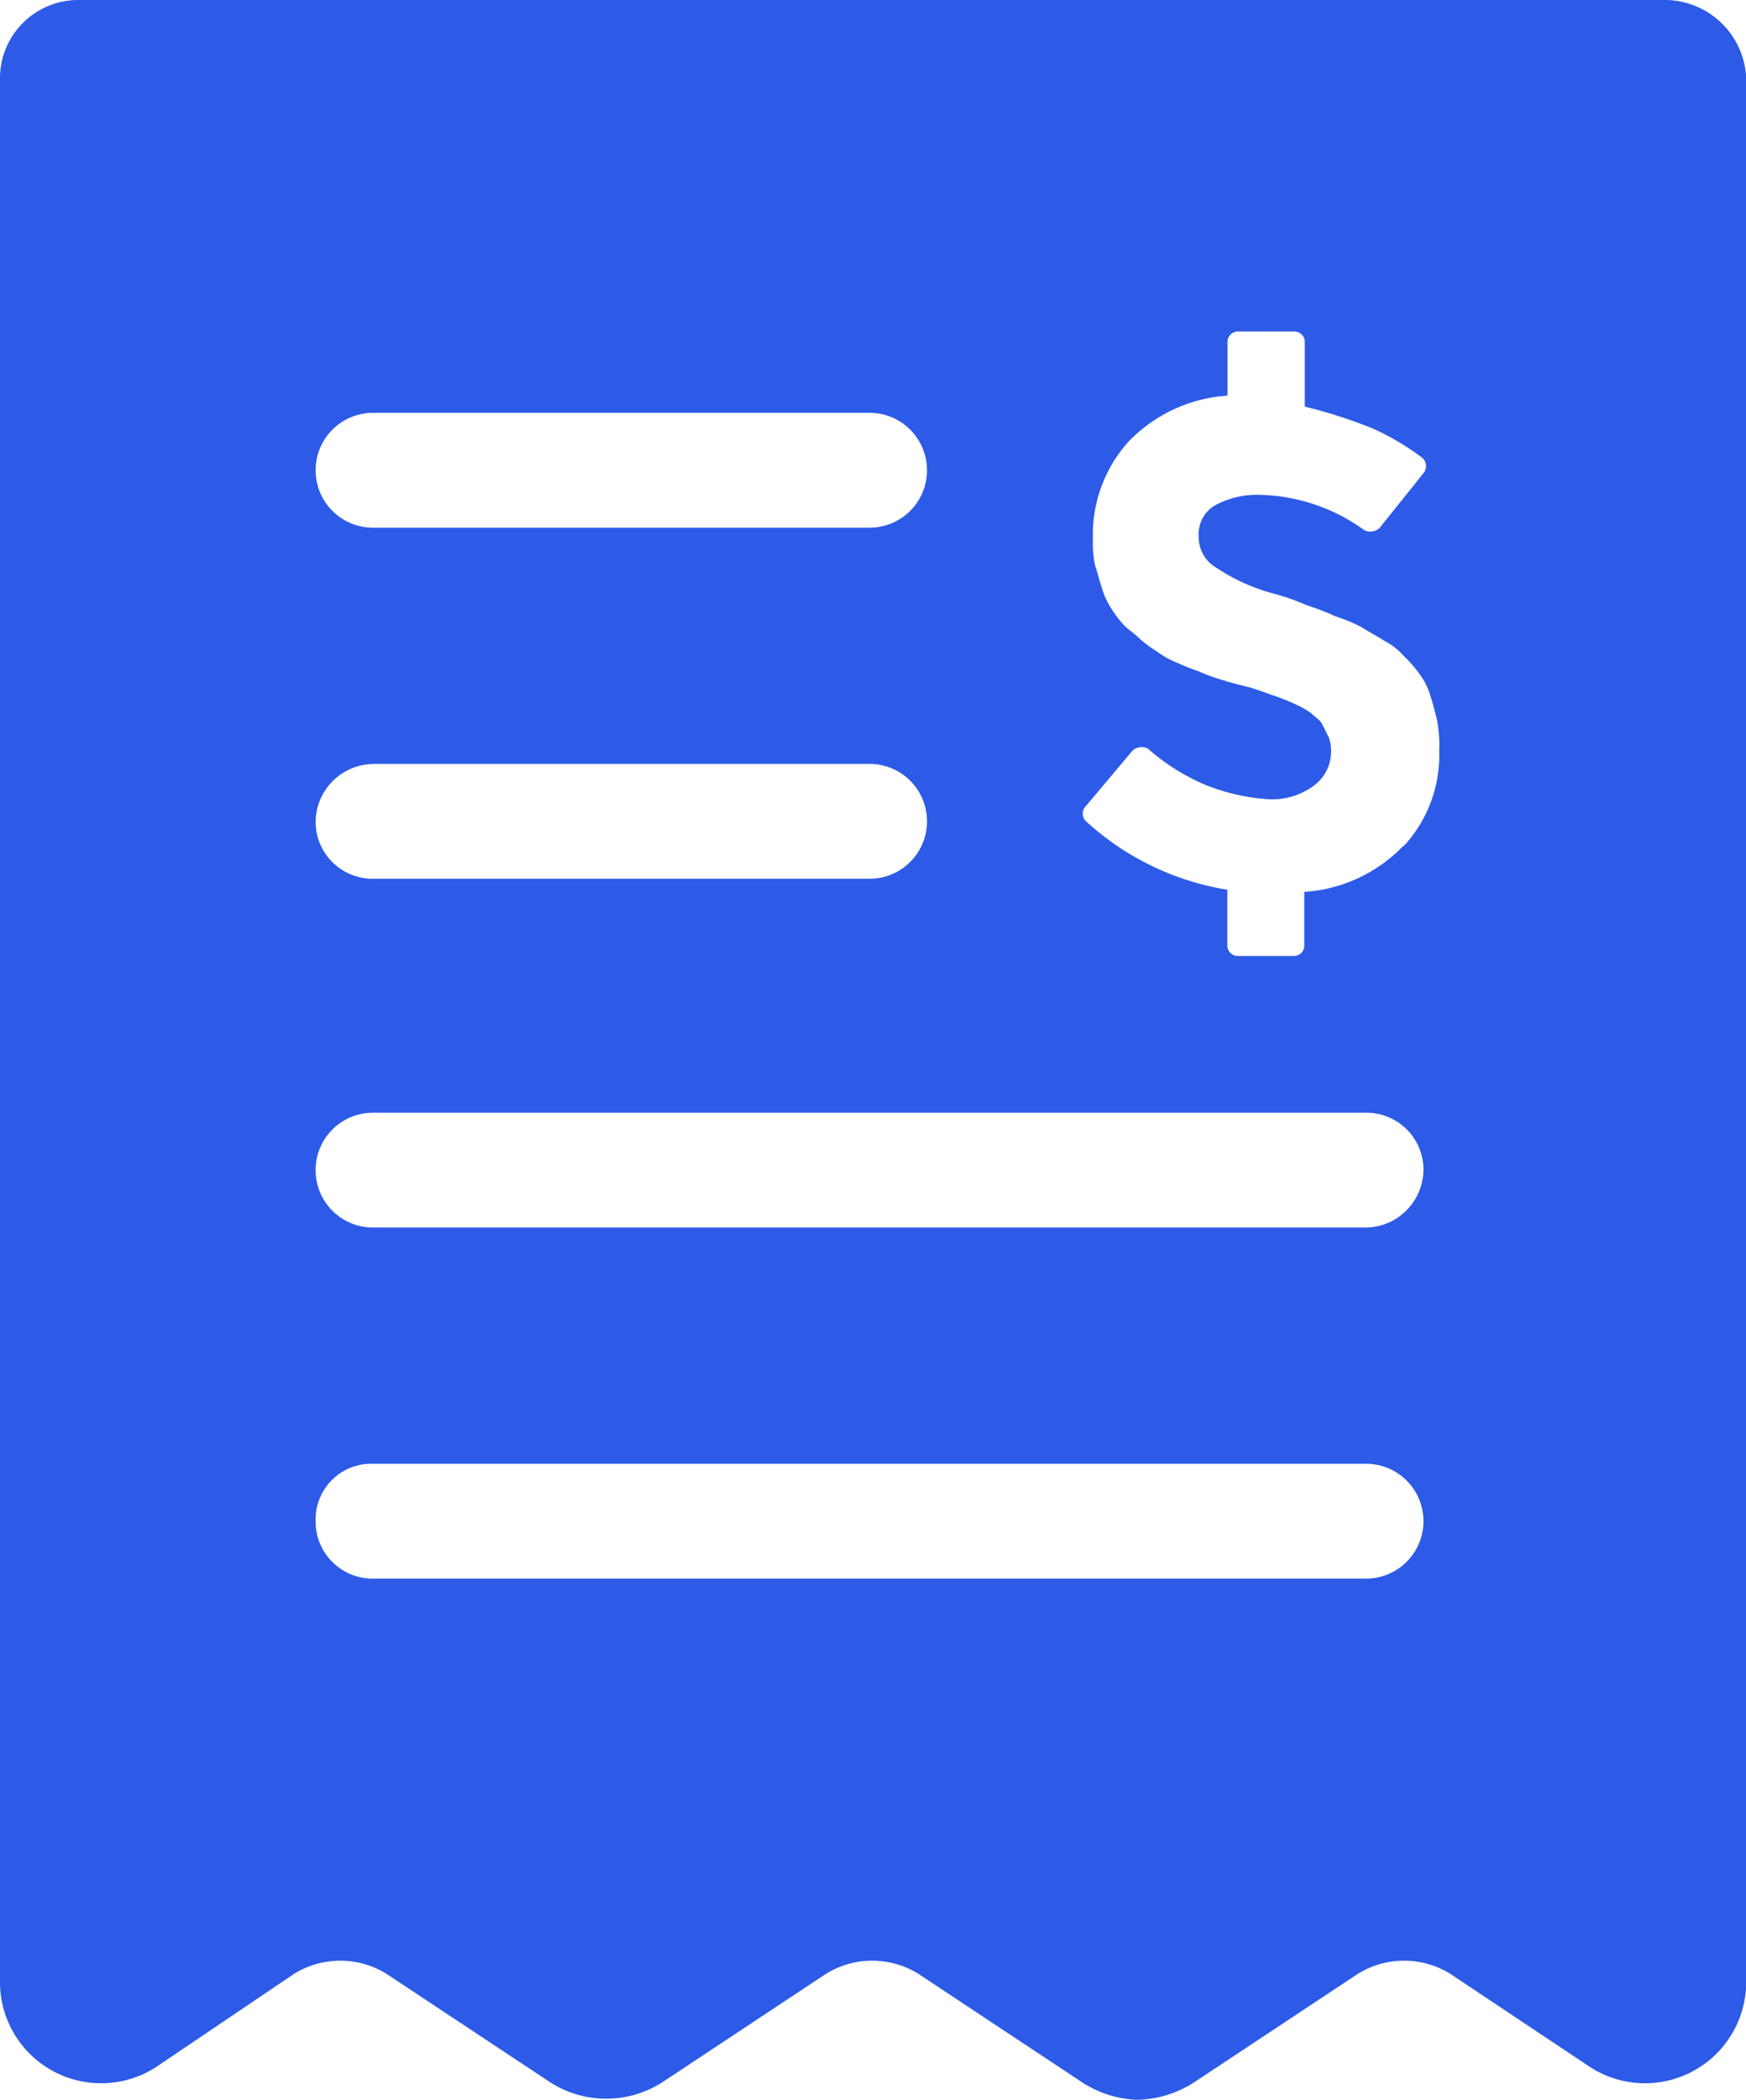 <svg id="Transparent_billing" data-name="Transparent billing" xmlns="http://www.w3.org/2000/svg" width="21.626" height="26" viewBox="0 0 21.626 26">
  <path id="Path_9803" data-name="Path 9803" d="M149.439,14H129.755a.969.969,0,0,0-.957.957V38.524a1.253,1.253,0,0,0,1.941,1.066l1.7-1.148a1.087,1.087,0,0,1,1.148,0l2.023,1.34a1.287,1.287,0,0,0,1.394,0l2.023-1.34a1.087,1.087,0,0,1,1.148,0l2.023,1.34a1.34,1.34,0,0,0,.683.219,1.355,1.355,0,0,0,.711-.219l2.023-1.34a1.087,1.087,0,0,1,1.148,0l1.722,1.148a1.253,1.253,0,0,0,1.941-1.066V14.957a1.012,1.012,0,0,0-.984-.957Zm-16.021,5.112h6.151a.711.711,0,0,1,0,1.422h-6.151a.711.711,0,0,1,0-1.422Zm0,4.347h6.151a.711.711,0,0,1,0,1.422h-6.151a.706.706,0,0,1-.711-.711A.724.724,0,0,1,133.418,23.46Zm12.3,10.088h-12.3a.706.706,0,0,1-.711-.711.69.69,0,0,1,.711-.711h12.3a.711.711,0,0,1,0,1.422Zm0-4.347h-12.3a.711.711,0,1,1,0-1.422h12.3a.706.706,0,0,1,.711.711A.723.723,0,0,1,145.721,29.2Zm.465-4.73a1.867,1.867,0,0,1-1.23.574V25.7a.129.129,0,0,1-.137.137h-.683A.129.129,0,0,1,144,25.7v-.683a3.39,3.39,0,0,1-1.75-.847.132.132,0,0,1,0-.191l.574-.683a.168.168,0,0,1,.191-.027,2.635,2.635,0,0,0,.683.437,2.522,2.522,0,0,0,.82.191.868.868,0,0,0,.547-.164.519.519,0,0,0,.219-.41.467.467,0,0,0-.027-.191l-.082-.164c-.027-.055-.082-.082-.137-.137a1.185,1.185,0,0,0-.191-.109,2.83,2.83,0,0,0-.273-.109c-.082-.027-.219-.082-.328-.109s-.219-.055-.3-.082a2.079,2.079,0,0,1-.3-.109,2.847,2.847,0,0,1-.273-.109,1.1,1.1,0,0,1-.246-.137,1.519,1.519,0,0,1-.219-.164c-.055-.055-.137-.109-.191-.164a1.521,1.521,0,0,1-.164-.219.967.967,0,0,1-.109-.246c-.027-.082-.055-.191-.082-.273a1.334,1.334,0,0,1-.027-.328,1.72,1.72,0,0,1,.437-1.2,1.866,1.866,0,0,1,1.23-.574v-.657a.129.129,0,0,1,.137-.137h.683a.129.129,0,0,1,.137.137v.793a6.048,6.048,0,0,1,.847.273,3.166,3.166,0,0,1,.6.355.135.135,0,0,1,.027.191l-.547.683a.168.168,0,0,1-.191.027,2.284,2.284,0,0,0-1.312-.437,1.077,1.077,0,0,0-.547.137.414.414,0,0,0-.191.383.436.436,0,0,0,.219.383,2.382,2.382,0,0,0,.738.328,2.967,2.967,0,0,1,.383.137,3.054,3.054,0,0,1,.355.137,1.98,1.98,0,0,1,.328.137c.082.055.191.109.273.164a.85.85,0,0,1,.246.191,1.566,1.566,0,0,1,.191.219.856.856,0,0,1,.137.273c.027.082.055.191.082.3a1.685,1.685,0,0,1,.027.383,1.653,1.653,0,0,1-.437,1.175Z" transform="translate(-128.798 -14)" fill="#2d5be7"/>
</svg>
